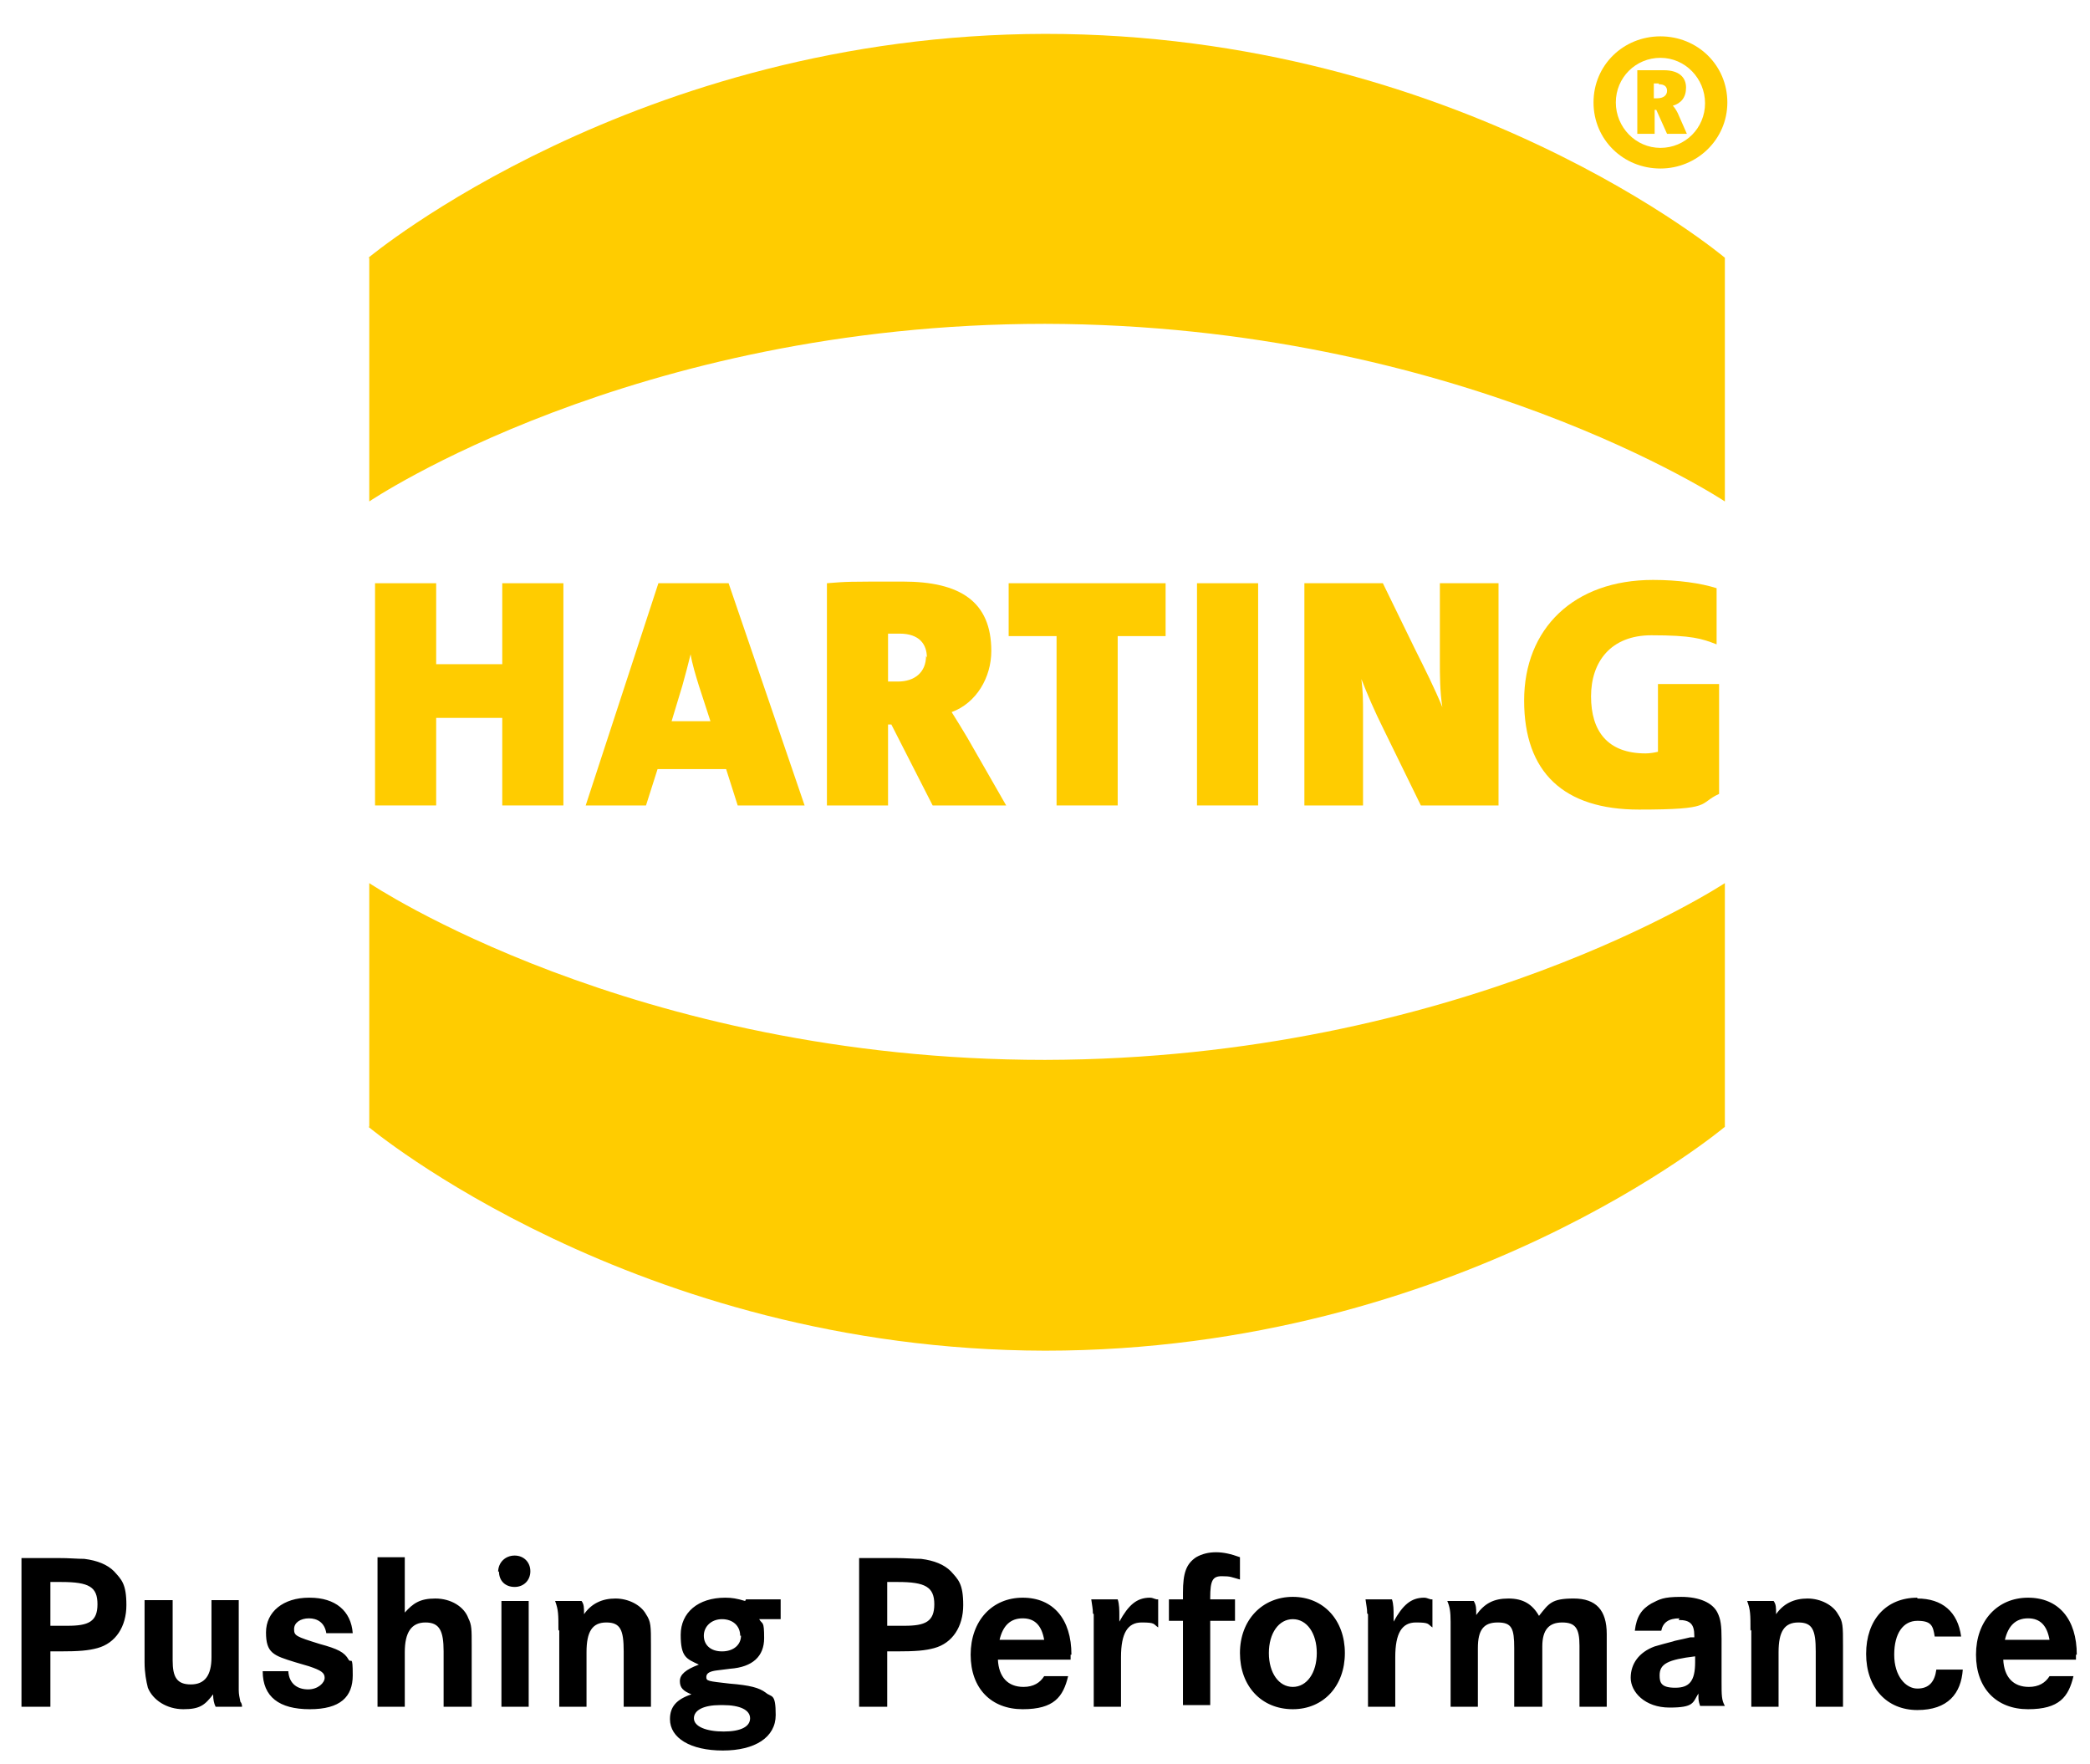 <?xml version="1.0" encoding="UTF-8"?>
<svg id="Layer_1" data-name="Layer 1" xmlns="http://www.w3.org/2000/svg" version="1.1" viewBox="0 0 253 213.5">
  <defs>
    <style>
      .cls-1 {
        fill: #000;
      }

      .cls-1, .cls-2 {
        stroke-width: 0px;
      }

      .cls-2 {
        fill: #fc0;
      }
    </style>
  </defs>
  <path class="cls-2" d="M200.8,10.1h-.6v1.8h.4c.8,0,1.2-.4,1.2-.9s-.3-.8-1-.8h0ZM201.8,16.2l-1.3-2.9h-.2v2.9h-2.1v-7.7h3.2c1.9,0,2.7.9,2.7,2.1s-.6,1.9-1.6,2.2c.2.2.4.5.6.9l1.1,2.5h-2.5ZM201,7c-3,0-5.4,2.4-5.4,5.4s2.4,5.5,5.4,5.5,5.4-2.4,5.4-5.4-2.4-5.5-5.4-5.5h0ZM201,20.4c-4.5,0-8.1-3.5-8.1-8s3.6-8,8.1-8,8.1,3.5,8.1,8-3.7,8-8.1,8h0Z"/>
  <polygon class="cls-2" points="68.2 97.5 68.2 70.6 60.8 70.6 60.8 80.4 52.8 80.4 52.8 70.6 45.4 70.6 45.4 97.5 52.8 97.5 52.8 86.9 60.8 86.9 60.8 97.5 68.2 97.5 68.2 97.5"/>
  <path class="cls-2" d="M86,87.3h-4.7l1.3-4.3c.4-1.4.7-2.6,1-3.8h0c.2,1.2.6,2.5,1,3.8l1.4,4.3h0ZM97.4,97.5l-9.2-26.9h-8.5l-8.8,26.9h7.3l1.4-4.4h8.3l1.4,4.4h8.1Z"/>
  <path class="cls-2" d="M112.1,79.4c0,2-1.4,3.1-3.4,3.1s-1,0-1.2,0v-5.8c.2,0,.9,0,1.4,0,2.4,0,3.3,1.3,3.3,2.9h0ZM121.8,97.5l-4.7-8.2c-.6-1-1.2-2-1.9-3.1,3-1.1,4.8-4.2,4.8-7.4,0-6-3.8-8.4-10.7-8.4s-6.7,0-9.2.2v26.9h7.4v-9.8h.4l5,9.8h9Z"/>
  <polygon class="cls-2" points="141.1 77 141.1 70.6 122.1 70.6 122.1 77 127.9 77 127.9 97.5 135.3 97.5 135.3 77 141.1 77 141.1 77"/>
  <polygon class="cls-2" points="152.3 97.5 152.3 70.6 144.9 70.6 144.9 97.5 152.3 97.5 152.3 97.5"/>
  <path class="cls-2" d="M181.4,97.5v-26.9h-7.1v9.4c0,1.7,0,3.7.3,5.6-.9-2.2-2.1-4.6-3.3-7l-3.9-8h-9.5v26.9h7.1v-11c0-1.8,0-2.7-.2-4.3.7,1.8,1.6,3.9,2.7,6.1l4.5,9.2h9.4Z"/>
  <path class="cls-2" d="M208.1,96.1v-13.3h-7.4v8.2c-.4.1-1,.2-1.5.2-4.6,0-6.6-2.7-6.6-6.9s2.4-7.4,7.3-7.4,6.1.4,7.9,1.1v-6.8c-1.9-.6-4.6-1-7.7-1-9.6,0-15.6,5.9-15.6,14.6s4.8,13.2,13.9,13.2,7.1-.7,9.7-1.9h0Z"/>
  <g>
    <path class="cls-2" d="M44.6,31.2S76.9,4.2,126.5,4.1c50.1,0,82.3,27.1,82.3,27.1v29.5s-32.2-21.4-82.3-21.5c-50,0-81.8,21.5-81.8,21.5v-29.5h0Z"/>
    <path class="cls-2" d="M44.6,136.4s32.2,27,81.9,27.1c50.1,0,82.3-27.1,82.3-27.1v-29.5s-32.2,21.3-82.3,21.4c-50,0-81.8-21.4-81.8-21.4v29.5h0Z"/>
  </g>
  <path class="cls-1" d="M2.6,206.6h3.5v-6.7h1.1c2.4,0,3.5-.1,4.6-.4,2.2-.6,3.5-2.6,3.5-5.2s-.6-3.1-1.5-4.1c-.8-.8-2-1.3-3.6-1.5-.9,0-1.7-.1-3.3-.1H2.6v18h0ZM6.1,191.5h1.3c3.4,0,4.4.6,4.4,2.7s-1.1,2.6-3.6,2.6h-2.1v-5.4h0ZM17.5,201.2c0,1.3.2,2.3.4,3.1.6,1.5,2.3,2.6,4.3,2.6s2.6-.5,3.6-1.8c0,.6.1,1.1.3,1.5h3.2c0-.3-.1-.5-.2-.6-.1-.5-.2-.9-.2-1.4s0-.6,0-1.1v-9.8h-3.3v6.9c0,2.2-.8,3.3-2.5,3.3s-2.2-.9-2.2-2.9v-7.3h-3.4v7.5h0ZM37.4,193.4c-3.1,0-5.2,1.7-5.2,4.2s.9,2.8,3.5,3.6l1.7.5c1.5.5,1.9.8,1.9,1.4s-.8,1.4-2,1.4-2.3-.6-2.4-2.2h-3.1c0,3.1,2,4.6,5.7,4.6s5.2-1.5,5.2-4.1-.2-1.4-.5-1.9c-.5-.9-1.3-1.3-3.5-1.9-2.9-.9-3.1-1-3.1-1.8s.8-1.3,1.8-1.3,1.9.5,2.1,1.8h3.2c-.2-2.7-2.1-4.3-5.2-4.3h0ZM45.7,206.6h3.3v-6.6c0-2.4.8-3.6,2.5-3.6s2.2,1,2.2,3.5v6.7h3.4v-7.4c0-2,0-2.5-.4-3.3-.5-1.4-2.1-2.4-4-2.4s-2.7.6-3.7,1.7v-6.7h-3.3v18.1h0ZM60.7,206.6h3.3v-12.8h-3.3v12.8h0ZM60.4,190.2c0,1.2.8,1.9,1.9,1.9s1.9-.8,1.9-1.9-.8-1.9-1.9-1.9-2,.8-2,2h0ZM67.7,197.3v9.3h3.3v-6.6c0-2.5.7-3.6,2.4-3.6s2.1.9,2.1,3.5v6.7h3.3v-7.4c0-2.4,0-2.9-.6-3.8-.6-1.1-2.1-1.9-3.7-1.9s-2.9.6-3.8,1.9c0-.8,0-1.2-.3-1.6h-3.2c.4,1.1.4,1.6.4,3.6h0ZM90.2,193.8c-1-.3-1.6-.4-2.4-.4-3.3,0-5.4,1.8-5.4,4.5s.7,2.9,2.2,3.6c-1.6.6-2.3,1.2-2.3,2s.4,1.2,1.4,1.6c-1.8.6-2.6,1.5-2.6,3,0,2.3,2.5,3.8,6.4,3.8s6.4-1.6,6.4-4.3-.5-2.1-1.2-2.7c-.8-.6-1.9-.9-4.4-1.1-2.6-.3-2.8-.3-2.8-.8s.5-.7,1.3-.8l1.6-.2c2.7-.2,4.1-1.5,4.1-3.7s-.2-1.6-.6-2.3h2.6v-2.4h-4.2ZM89.7,198c0,1.1-.9,1.9-2.3,1.9s-2.2-.8-2.2-1.9.9-2,2.2-2,2.2.8,2.2,2h0ZM90.8,208c0,1-1.1,1.6-3.2,1.6s-3.6-.6-3.6-1.6,1.2-1.6,3.2-1.6h.3c2.1,0,3.3.6,3.3,1.6h0ZM103.9,206.6h3.5v-6.7h1.1c2.4,0,3.5-.1,4.6-.4,2.2-.6,3.5-2.6,3.5-5.2s-.6-3.1-1.5-4.1c-.8-.8-2-1.3-3.6-1.5-.9,0-1.7-.1-3.3-.1h-4.2v18h0ZM107.4,191.5h1.3c3.3,0,4.4.6,4.4,2.7s-1.1,2.6-3.6,2.6h-2.1v-5.4h0ZM129.7,200.3c0-4.3-2.2-6.9-5.9-6.9s-6.3,2.8-6.3,6.9,2.5,6.6,6.3,6.6,4.9-1.5,5.5-4h-2.9c-.5.8-1.3,1.3-2.5,1.3-1.9,0-3-1.2-3.1-3.3h8.8c0-.3,0-.5,0-.6h0ZM121,198.5c.4-1.7,1.3-2.6,2.8-2.6s2.3.9,2.6,2.6h-5.4ZM132.4,195.4v2.3s0,8.9,0,8.9h3.3v-6c0-2.9.8-4.2,2.5-4.2s1.4.2,2,.6v-3.4h-.2c-.4-.1-.5-.2-.8-.2-1.6,0-2.6.9-3.7,2.9v-.7c0-.7,0-1.4-.2-2h-3.2c.1.8.2,1.1.2,1.7h0ZM146.5,193.4c0-2.1.3-2.6,1.4-2.6s1.1.1,2.2.4v-2.7c-1.1-.4-2-.6-2.9-.6s-1.7.2-2.4.6c-1.2.8-1.6,1.9-1.6,4.3v.8h-1.7v2.6h1.7v10.2h3.3v-10.2h3v-2.6h-3v-.3h0ZM156.5,206.9c3.7,0,6.3-2.8,6.3-6.8s-2.6-6.8-6.3-6.8-6.4,2.8-6.4,6.8,2.6,6.8,6.4,6.8h0ZM156.5,196c1.7,0,2.9,1.7,2.9,4.1s-1.2,4.1-2.9,4.1-2.9-1.7-2.9-4.1,1.2-4.1,2.9-4.1h0ZM165.6,195.4v2.3s0,8.9,0,8.9h3.3v-6c0-2.9.8-4.2,2.5-4.2s1.4.2,2,.6v-3.4h-.2c-.4-.1-.5-.2-.8-.2-1.6,0-2.6.9-3.7,2.9v-.7c0-.7,0-1.4-.2-2h-3.2c.1.8.2,1.1.2,1.7h0ZM175.6,196.2v10.4h3.3v-7.1c0-2.2.7-3.1,2.4-3.1s2,.7,2,3.1v7.1h3.4v-7.3c0-2,.8-2.9,2.4-2.9s2.1.7,2.1,2.8v7.4h3.3v-8.8c0-2.9-1.3-4.3-4-4.3s-3,.6-4.2,2.1c-.8-1.4-1.9-2.1-3.7-2.1s-2.9.6-3.9,2v-.2c0-.6,0-1-.3-1.5h-3.2c.3.7.4,1.3.4,2.5h0ZM203.2,196.1c1.4,0,1.9.5,1.9,1.9v.2h-.5c-1.2.3-1.9.4-2.1.5-.8.2-1.5.4-2.2.6-1.9.7-2.9,2.1-2.9,3.8s1.7,3.6,4.7,3.6,2.8-.6,3.5-1.7c0,.1,0,.2,0,.3,0,.4,0,.6.2,1.2h3c-.4-.7-.4-1.3-.4-2.9v-5.2c0-1.6-.1-2.4-.5-3.2-.6-1.2-2.2-1.9-4.4-1.9s-2.6.3-3.6.8c-1.2.7-1.8,1.6-2,3.3h3.2c.2-1,.9-1.5,2.2-1.5h0ZM205.2,201.2c0,2.3-.7,3.1-2.4,3.1s-1.9-.6-1.9-1.5c0-1.4,1-1.9,4.3-2.3v.7h0ZM212,197.3v9.3h3.3v-6.6c0-2.5.7-3.6,2.4-3.6s2.1.9,2.1,3.5v6.7h3.3v-7.4c0-2.4,0-2.9-.6-3.8-.6-1.1-2.1-1.9-3.7-1.9s-2.9.6-3.8,1.9c0-.8,0-1.2-.3-1.6h-3.2c.4,1.1.4,1.6.4,3.6h0ZM232.1,193.4c-3.8,0-6.2,2.7-6.2,6.8s2.5,6.8,6.2,6.8,5.3-2,5.5-4.9h-3.2c-.2,1.5-.9,2.3-2.3,2.3s-2.8-1.5-2.8-4.1,1.1-4.1,2.8-4.1,1.9.6,2.1,1.9h3.2c-.4-3-2.3-4.6-5.3-4.6h0ZM251.4,200.3c0-4.3-2.2-6.9-5.9-6.9s-6.3,2.8-6.3,6.9,2.5,6.6,6.3,6.6,4.9-1.5,5.5-4h-2.9c-.5.8-1.3,1.3-2.5,1.3-1.9,0-3-1.2-3.1-3.3h8.8c0-.3,0-.5,0-.6h0ZM242.7,198.5c.4-1.7,1.3-2.6,2.8-2.6s2.3.9,2.6,2.6h-5.4Z"/>
</svg>